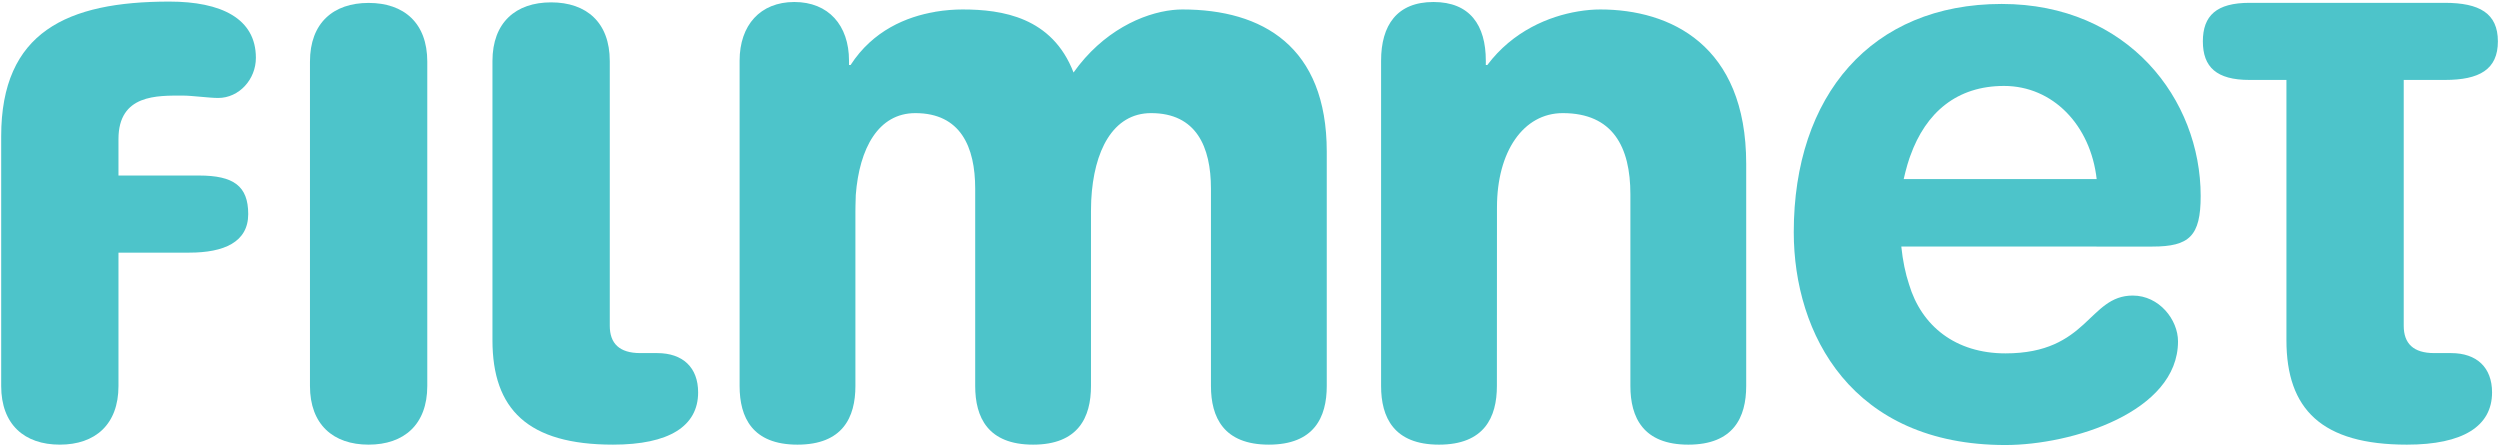 <?xml version="1.0" encoding="UTF-8" standalone="no"?>
<!-- Created with Inkscape (http://www.inkscape.org/) -->

<svg
   xmlns:dc="http://purl.org/dc/elements/1.1/"
   xmlns:cc="http://creativecommons.org/ns#"
   xmlns:rdf="http://www.w3.org/1999/02/22-rdf-syntax-ns#"
   xmlns:svg="http://www.w3.org/2000/svg"
   xmlns="http://www.w3.org/2000/svg"
   xmlns:sodipodi="http://sodipodi.sourceforge.net/DTD/sodipodi-0.dtd"
   xmlns:inkscape="http://www.inkscape.org/namespaces/inkscape"
   width="1000"
   height="178.426"
   id="svg3401"
   version="1.1"
   inkscape:version="0.48.2 r9819"
   sodipodi:docname="A.svg">
  <defs
     id="defs3403">
    <clipPath
       clipPathUnits="userSpaceOnUse"
       id="clipPath2999">
      <path
         inkscape:connector-curvature="0"
         d="m 27.25,603.25 1024,0 0,-576 -1024,0 0,576 z"
         id="path3001" />
    </clipPath>
    <clipPath
       clipPathUnits="userSpaceOnUse"
       id="clipPath3476">
      <path
         inkscape:connector-curvature="0"
         d="m 27.25,603.25 1024,0 0,-576 -1024,0 0,576 z"
         id="path3478" />
    </clipPath>
    <clipPath
       clipPathUnits="userSpaceOnUse"
       id="clipPath3965">
      <path
         inkscape:connector-curvature="0"
         d="m 27.25,603.25 1024,0 0,-576 -1024,0 0,576 z"
         id="path3967" />
    </clipPath>
    <clipPath
       clipPathUnits="userSpaceOnUse"
       id="clipPath4474">
      <path
         inkscape:connector-curvature="0"
         d="m 27.25,603.25 1024,0 0,-576 -1024,0 0,576 z"
         id="path4476" />
    </clipPath>
    <clipPath
       clipPathUnits="userSpaceOnUse"
       id="clipPath4943">
      <path
         inkscape:connector-curvature="0"
         d="m 27.25,603.25 1024,0 0,-576 -1024,0 0,576 z"
         id="path4945" />
    </clipPath>
    <clipPath
       clipPathUnits="userSpaceOnUse"
       id="clipPath5412">
      <path
         inkscape:connector-curvature="0"
         d="m 27.25,603.25 1024,0 0,-576 -1024,0 0,576 z"
         id="path5414" />
    </clipPath>
    <clipPath
       clipPathUnits="userSpaceOnUse"
       id="clipPath5901">
      <path
         inkscape:connector-curvature="0"
         d="m 27.25,603.25 1024,0 0,-576 -1024,0 0,576 z"
         id="path5903" />
    </clipPath>
    <clipPath
       clipPathUnits="userSpaceOnUse"
       id="clipPath6380">
      <path
         inkscape:connector-curvature="0"
         d="m 27.25,603.25 1024,0 0,-576 -1024,0 0,576 z"
         id="path6382" />
    </clipPath>
    <clipPath
       clipPathUnits="userSpaceOnUse"
       id="clipPath6879">
      <path
         inkscape:connector-curvature="0"
         d="m 27.25,603.25 1024,0 0,-576 -1024,0 0,576 z"
         id="path6881" />
    </clipPath>
    <clipPath
       clipPathUnits="userSpaceOnUse"
       id="clipPath7378">
      <path
         inkscape:connector-curvature="0"
         d="m 27.25,603.25 1024,0 0,-576 -1024,0 0,576 z"
         id="path7380" />
    </clipPath>
    <clipPath
       clipPathUnits="userSpaceOnUse"
       id="clipPath7877">
      <path
         inkscape:connector-curvature="0"
         d="m 27.25,603.25 1024,0 0,-576 -1024,0 0,576 z"
         id="path7879" />
    </clipPath>
    <clipPath
       clipPathUnits="userSpaceOnUse"
       id="clipPath8370">
      <path
         inkscape:connector-curvature="0"
         d="m 27.25,603.25 1024,0 0,-576 -1024,0 0,576 z"
         id="path8372" />
    </clipPath>
    <clipPath
       clipPathUnits="userSpaceOnUse"
       id="clipPath8863">
      <path
         inkscape:connector-curvature="0"
         d="m 27.25,603.25 1024,0 0,-576 -1024,0 0,576 z"
         id="path8865" />
    </clipPath>
    <clipPath
       clipPathUnits="userSpaceOnUse"
       id="clipPath9389">
      <path
         inkscape:connector-curvature="0"
         d="m 27.25,603.25 1024,0 0,-576 -1024,0 0,576 z"
         id="path9391" />
    </clipPath>
    <clipPath
       clipPathUnits="userSpaceOnUse"
       id="clipPath10003">
      <path
         inkscape:connector-curvature="0"
         d="m 27.25,603.25 1024,0 0,-576 -1024,0 0,576 z"
         id="path10005" />
    </clipPath>
  </defs>
  <sodipodi:namedview
     id="base"
     pagecolor="#ffffff"
     bordercolor="#666666"
     borderopacity="1.0"
     inkscape:pageopacity="0.0"
     inkscape:pageshadow="2"
     inkscape:zoom="0.35"
     inkscape:cx="2013.115"
     inkscape:cy="107.55569"
     inkscape:document-units="px"
     inkscape:current-layer="layer1"
     showgrid="false"
     fit-margin-left="0.5"
     fit-margin-bottom="0.5"
     fit-margin-top="0.5"
     fit-margin-right="0.5"
     inkscape:window-width="1920"
     inkscape:window-height="1028"
     inkscape:window-x="-8"
     inkscape:window-y="-8"
     inkscape:window-maximized="1" />
  <g
     inkscape:label="Layer 1"
     inkscape:groupmode="layer"
     id="layer1"
     transform="translate(1930.306,-461.492)">
    <g
       id="g9999"
       transform="matrix(1.072,0,0,-1.072,-2008.566,888.761)">
      <g
         id="g10001"
         clip-path="url(#clipPath10003)">
        <g
           id="g10007"
           transform="translate(117.21,346.69)">
          <path
             d="m 0,0 c 0,16.765 14.529,16.212 24.082,16.212 3.309,0 9.809,-0.883 13.119,-0.883 7.781,0 14.072,6.885 14.072,14.973 0,14.687 -12.943,20.987 -32.281,20.987 -38.163,0 -62.756,-11.331 -62.756,-50.231 l 0,-13.922 0,-28.76 0,-50.521 c 0,-14.384 8.678,-21.885 21.886,-21.885 13.174,0 21.878,7.501 21.878,21.885 l 0,49.758 26.43,0 c 12.886,0 21.982,3.896 21.982,14.386 0,10.49 -5.474,14.385 -18.353,14.385 L 0,-13.616 0,-12.864 0,0 z"
             style="fill:#4dc4ca;fill-opacity:1;fill-rule:nonzero;stroke:none"
             id="path10009"
             inkscape:connector-curvature="0" />
        </g>
        <g
           id="g10011"
           transform="translate(972.07,368.745)">
          <path
             d="m 0,0 13.197,0 c 12.895,0 19.785,3.892 19.785,14.393 0,10.48 -6.89,14.375 -19.785,14.375 l -13.197,0 -52.203,0 -7.518,0 c -12.293,0 -17.383,-4.775 -17.383,-14.375 C -77.104,4.808 -72.014,0 -59.721,0 l 7.518,0 6.283,0 0,-97.131 c 0,-25.765 13.174,-38.955 44.951,-38.955 20.977,0 31.774,6.899 31.774,19.496 0,9.281 -5.69,14.667 -15.299,14.667 l -6.283,0 c -7.807,0 -11.377,3.598 -11.377,10.194 L -2.154,0 0,0 z"
             style="fill:#4dc4ca;fill-opacity:1;fill-rule:nonzero;stroke:none"
             id="path10013"
             inkscape:connector-curvature="0" />
        </g>
        <g
           id="g10015"
           transform="translate(783.34,331.752)">
          <path
             d="m 0,0 c 0.41,1.778 0.834,3.518 1.33,5.199 0.049,0.145 0.08,0.306 0.129,0.449 0.031,0.105 0.062,0.185 0.098,0.289 0.142,0.553 0.31,1.082 0.511,1.62 0,0.024 0.016,0.063 0.016,0.079 0.127,0.37 0.256,0.697 0.385,1.057 5.787,16.181 17.39,26.063 34.949,26.063 C 55.689,34.756 69.74,20.082 72.006,0 L 0,0 z m 92.811,-25.182 c 13.765,0 18,3.896 18,18.874 0,35.991 -27.008,71.654 -74.25,71.654 -48.629,0 -77.584,-34.181 -77.584,-85.125 0,-38.075 21.638,-79.451 78.986,-79.451 24.756,0 64.392,12.293 64.392,38.675 0,8.086 -7.027,17.094 -16.878,17.094 -16.573,0 -16.573,-21.573 -47.514,-21.573 -18.68,0 -31.344,10.258 -35.977,25.773 -1.345,4.023 -2.338,8.806 -2.882,14.088 l 72.845,0 0,-0.009 20.862,0 z"
             style="fill:#4dc4ca;fill-opacity:1;fill-rule:nonzero;stroke:none"
             id="path10017"
             inkscape:connector-curvature="0" />
        </g>
        <g
           id="g10019"
           transform="translate(514.199,395.038)">
          <path
             d="M 0,0 C -1.153,0 -2.355,-0.064 -3.631,-0.202 -14.842,-1.42 -29.715,-8.143 -40.622,-23.521 -48.597,-2.838 -67.253,0 -82.048,0 -85.052,0 -88.53,-0.241 -92.232,-0.858 l 0.006,0 c 0,0 -0.006,-0.007 -0.024,-0.007 -0.008,0 -0.024,0 -0.031,-0.025 -10.657,-1.803 -23.201,-6.957 -31.52,-19.819 l -0.6,0 0,1.611 c 0,13.206 -7.678,21.885 -20.404,21.885 -12.734,0 -20.419,-8.679 -20.419,-21.885 l 0,-121.395 c 0,-11.701 4.736,-21.886 21.589,-21.886 16.886,0 21.621,10.185 21.621,21.886 l 0,65.137 c 0,0.728 0,1.459 0.026,2.18 0.006,1.338 0.054,2.653 0.111,3.967 1.33,17.406 8.422,30.533 22.223,30.533 16.879,0 22.336,-12.598 22.336,-28.185 l 0,-73.632 c 0,-11.701 4.727,-21.886 21.605,-21.886 16.854,0 21.598,10.185 21.598,21.886 l 0,65.137 c 0,0.849 0.015,1.723 0.049,2.565 0.006,0.545 0.006,1.098 0.046,1.644 0.922,18.358 8.054,32.471 22.336,32.471 16.87,0 22.334,-12.598 22.334,-28.185 l 0,-73.632 c 0,-11.701 4.737,-21.886 21.6,-21.886 16.877,0 21.612,10.185 21.612,21.886 l 0,87.431 C 53.862,-13.785 29.877,0 0,0"
             style="fill:#4dc4ca;fill-opacity:1;fill-rule:nonzero;stroke:none"
             id="path10021"
             inkscape:connector-curvature="0" />
        </g>
        <g
           id="g10023"
           transform="translate(421.966,394.18)">
          <path
             d="m 0,0 c -0.049,0 -0.088,0 -0.129,-0.031 0.049,0.024 0.072,0.024 0.111,0.024 C 0,-0.007 0.007,0 0.007,0 L 0,0 z"
             style="fill:#4dc4ca;fill-opacity:1;fill-rule:nonzero;stroke:none"
             id="path10025"
             inkscape:connector-curvature="0" />
        </g>
        <g
           id="g10027"
           transform="translate(670.127,395.038)">
          <path
             d="m 0,0 c -2.477,0 -5.273,-0.217 -8.271,-0.722 -10.881,-1.797 -24.352,-7.324 -33.866,-19.987 l -0.576,0 0,1.611 c 0,13.206 -5.922,21.885 -19.531,21.885 -13.623,0 -19.547,-8.679 -19.547,-21.885 l 0,-121.395 c 0,-11.701 4.738,-21.886 21.613,-21.886 16.871,0 21.6,10.185 21.6,21.886 0,0 0.031,67.222 0.031,66.683 0,20.748 9.801,35.134 24.563,35.134 18.658,0 25.218,-12.598 25.218,-30.269 l 0,-71.548 c 0,-11.701 4.746,-21.886 21.616,-21.886 16.853,0 21.597,10.185 21.597,21.886 l 0,82.944 C 54.447,-13.201 26.029,0 0,0"
             style="fill:#4dc4ca;fill-opacity:1;fill-rule:nonzero;stroke:none"
             id="path10029"
             inkscape:connector-curvature="0" />
        </g>
        <g
           id="g10031"
           transform="translate(318.202,266.822)">
          <path
             d="m 0,0 -6.292,0 c -7.79,0 -11.379,3.598 -11.379,10.193 l 0,45.512 0,53.276 c 0,14.378 -8.687,21.887 -21.889,21.887 -13.18,0 -21.884,-7.509 -21.884,-21.887 l 0,-7.058 0,-46.218 0,-50.913 c 0,-25.766 13.199,-38.955 44.982,-38.955 20.965,0 31.76,6.899 31.76,19.496 C 15.298,-5.386 9.608,0 0,0"
             style="fill:#4dc4ca;fill-opacity:1;fill-rule:nonzero;stroke:none"
             id="path10033"
             inkscape:connector-curvature="0" />
        </g>
        <g
           id="g10035"
           transform="translate(210.542,397.482)">
          <path
             d="m 0,0 c -13.185,0 -21.878,-7.493 -21.878,-21.896 l 0,-75.353 0,-7.237 0,-38.451 c 0,-14.385 8.693,-21.886 21.878,-21.886 13.198,0 21.895,7.501 21.895,21.886 l 0,106.015 0,7.254 0,7.772 C 21.895,-7.493 13.198,0 0,0"
             style="fill:#4dc4ca;fill-opacity:1;fill-rule:nonzero;stroke:none"
             id="path10037"
             inkscape:connector-curvature="0" />
        </g>
      </g>
    </g>
  </g>
</svg>
